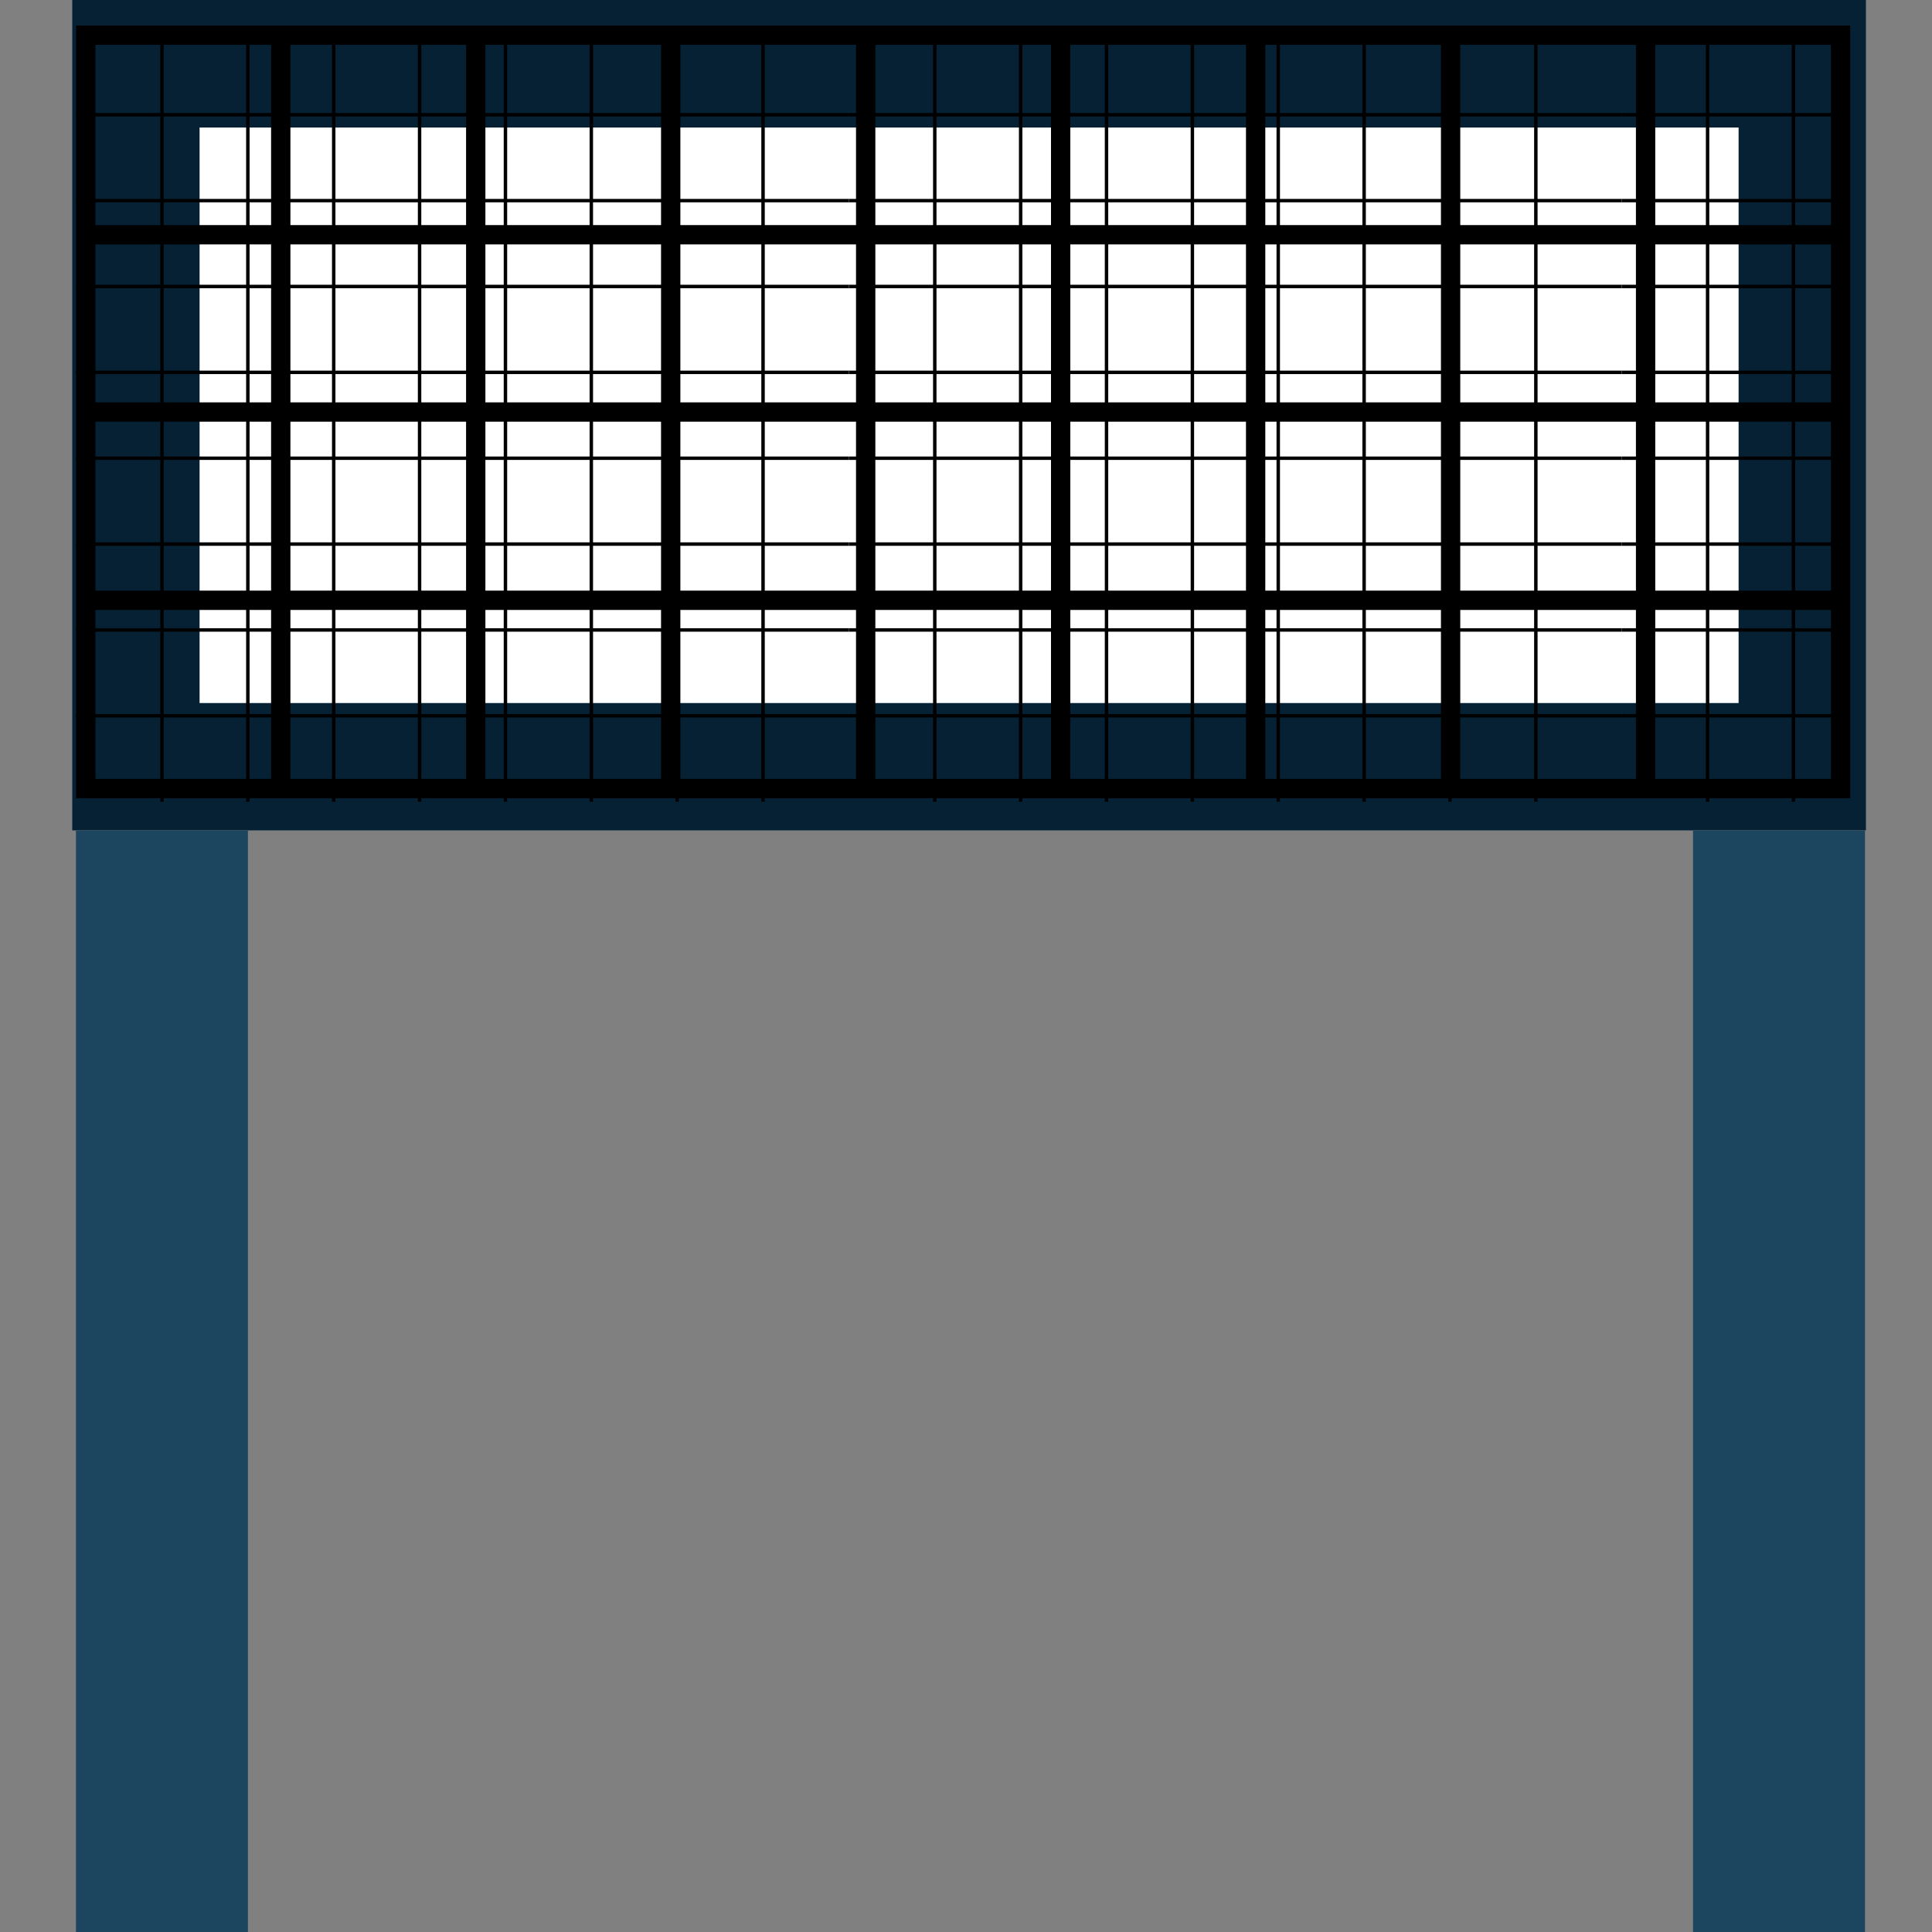 <svg xmlns="http://www.w3.org/2000/svg" xmlns:xlink="http://www.w3.org/1999/xlink" width="1000" zoomAndPan="magnify" viewBox="0 0 750 750" height="1000" preserveAspectRatio="xMidYMid meet" version="1.0"><rect x="0" y="0" width="750" height="750" fill="#808080" stroke="none"/><defs><clipPath id="7faf94b9b2"><path d="M 27.977 0 L 724.43 0 L 724.43 322.422 L 27.977 322.422 Z M 27.977 0 " clip-rule="nonzero"/></clipPath><clipPath id="6155f23c48"><path d="M 0.977 0 L 697.43 0 L 697.43 322.422 L 0.977 322.422 Z M 0.977 0 " clip-rule="nonzero"/></clipPath><clipPath id="21a1b7f12d"><rect x="0" width="698" y="0" height="323"/></clipPath><clipPath id="84e85b2266"><path d="M 27.977 0 L 724.422 0 L 724.422 322.418 L 27.977 322.418 Z M 27.977 0 " clip-rule="nonzero"/></clipPath><clipPath id="3629df045c"><path d="M 29.547 11.211 L 329.547 11.211 L 329.547 311.211 L 29.547 311.211 Z M 29.547 11.211 " clip-rule="nonzero"/></clipPath><clipPath id="cbdfe966dc"><path d="M 329.547 11.211 L 629.547 11.211 L 629.547 311.211 L 329.547 311.211 Z M 329.547 11.211 " clip-rule="nonzero"/></clipPath><clipPath id="736d1d9df4"><path d="M 629.547 11.211 L 712.797 11.211 L 712.797 311.211 L 629.547 311.211 Z M 629.547 11.211 " clip-rule="nonzero"/></clipPath><clipPath id="5ca319feff"><path d="M 29.547 13 L 718.797 13 L 718.797 307 L 29.547 307 Z M 29.547 13 " clip-rule="nonzero"/></clipPath><clipPath id="ff46d6cf4f"><path d="M 29.547 9.902 L 718.797 9.902 L 718.797 309.902 L 29.547 309.902 Z M 29.547 9.902 " clip-rule="nonzero"/></clipPath></defs><path stroke-linecap="butt" transform="matrix(0, 0.75, -0.75, 0, 96.238, 317.408)" fill="none" stroke-linejoin="miter" d="M -0.002 44.499 L 1060.561 44.499 " stroke="#1c4560" stroke-width="89" stroke-opacity="1" stroke-miterlimit="4"/><path stroke-linecap="butt" transform="matrix(0, 0.75, -0.75, 0, 723.987, 319.378)" fill="none" stroke-linejoin="miter" d="M 0.001 44.498 L 1057.928 44.498 " stroke="#1c4560" stroke-width="89" stroke-opacity="1" stroke-miterlimit="4"/><g clip-path="url(#7faf94b9b2)"><g transform="matrix(1, 0, 0, 1, 27, -0)"><g clip-path="url(#21a1b7f12d)"><g clip-path="url(#6155f23c48)"><path fill="#ffffff" d="M 0.977 0 L 697.457 0 L 697.457 322.422 L 0.977 322.422 Z M 0.977 0 " fill-opacity="1" fill-rule="nonzero"/></g></g></g></g><g clip-path="url(#84e85b2266)"><path stroke-linecap="butt" transform="matrix(0.75, 0, 0, 0.75, 27.977, 0)" fill="none" stroke-linejoin="miter" d="M -0.001 -0 L 928.593 -0 L 928.593 429.89 L -0.001 429.89 Z M -0.001 -0 " stroke="#062133" stroke-width="132" stroke-opacity="1" stroke-miterlimit="4"/></g><g clip-path="url(#3629df045c)"><path fill="#000000" d="M 62.215 45.211 L 29.547 45.211 L 29.547 43.875 L 62.215 43.875 L 62.215 11.211 L 63.547 11.211 L 63.547 43.875 L 95.547 43.875 L 95.547 11.211 L 96.883 11.211 L 96.883 43.875 L 128.883 43.875 L 128.883 11.211 L 130.215 11.211 L 130.215 43.875 L 162.215 43.875 L 162.215 11.211 L 163.547 11.211 L 163.547 43.875 L 195.547 43.875 L 195.547 11.211 L 196.883 11.211 L 196.883 43.875 L 228.883 43.875 L 228.883 11.211 L 230.215 11.211 L 230.215 43.875 L 262.215 43.875 L 262.215 11.211 L 263.547 11.211 L 263.547 43.875 L 295.547 43.875 L 295.547 11.211 L 296.883 11.211 L 296.883 43.875 L 329.547 43.875 L 329.547 45.211 L 296.883 45.211 L 296.883 77.211 L 329.547 77.211 L 329.547 78.543 L 296.883 78.543 L 296.883 110.543 L 329.547 110.543 L 329.547 111.875 L 296.883 111.875 L 296.883 143.875 L 329.547 143.875 L 329.547 145.211 L 296.883 145.211 L 296.883 177.211 L 329.547 177.211 L 329.547 178.543 L 296.883 178.543 L 296.883 210.543 L 329.547 210.543 L 329.547 211.875 L 296.883 211.875 L 296.883 243.875 L 329.547 243.875 L 329.547 245.211 L 296.883 245.211 L 296.883 277.211 L 329.547 277.211 L 329.547 278.543 L 296.883 278.543 L 296.883 311.211 L 295.547 311.211 L 295.547 278.543 L 263.547 278.543 L 263.547 311.211 L 262.215 311.211 L 262.215 278.543 L 230.215 278.543 L 230.215 311.211 L 228.883 311.211 L 228.883 278.543 L 196.883 278.543 L 196.883 311.211 L 195.547 311.211 L 195.547 278.543 L 163.547 278.543 L 163.547 311.211 L 162.215 311.211 L 162.215 278.543 L 130.215 278.543 L 130.215 311.211 L 128.883 311.211 L 128.883 278.543 L 96.883 278.543 L 96.883 311.211 L 95.547 311.211 L 95.547 278.543 L 63.547 278.543 L 63.547 311.211 L 62.215 311.211 L 62.215 278.543 L 29.547 278.543 L 29.547 277.211 L 62.215 277.211 L 62.215 245.211 L 29.547 245.211 L 29.547 243.875 L 62.215 243.875 L 62.215 211.875 L 29.547 211.875 L 29.547 210.543 L 62.215 210.543 L 62.215 178.543 L 29.547 178.543 L 29.547 177.211 L 62.215 177.211 L 62.215 145.211 L 29.547 145.211 L 29.547 143.875 L 62.215 143.875 L 62.215 111.875 L 29.547 111.875 L 29.547 110.543 L 62.215 110.543 L 62.215 78.543 L 29.547 78.543 L 29.547 77.211 L 62.215 77.211 Z M 95.547 45.211 L 63.547 45.211 L 63.547 77.211 L 95.547 77.211 Z M 128.883 45.211 L 96.883 45.211 L 96.883 77.211 L 128.883 77.211 Z M 162.215 45.211 L 130.215 45.211 L 130.215 77.211 L 162.215 77.211 Z M 195.547 45.211 L 163.547 45.211 L 163.547 77.211 L 195.547 77.211 Z M 228.883 45.211 L 196.883 45.211 L 196.883 77.211 L 228.883 77.211 Z M 262.215 45.211 L 230.215 45.211 L 230.215 77.211 L 262.215 77.211 Z M 295.547 45.211 L 263.547 45.211 L 263.547 77.211 L 295.547 77.211 Z M 295.547 110.543 L 295.547 78.543 L 263.547 78.543 L 263.547 110.543 Z M 295.547 143.875 L 295.547 111.875 L 263.547 111.875 L 263.547 143.875 Z M 295.547 177.211 L 295.547 145.211 L 263.547 145.211 L 263.547 177.211 Z M 295.547 210.543 L 295.547 178.543 L 263.547 178.543 L 263.547 210.543 Z M 295.547 243.875 L 295.547 211.875 L 263.547 211.875 L 263.547 243.875 Z M 295.547 277.211 L 295.547 245.211 L 263.547 245.211 L 263.547 277.211 Z M 230.215 277.211 L 262.215 277.211 L 262.215 245.211 L 230.215 245.211 Z M 196.883 277.211 L 228.883 277.211 L 228.883 245.211 L 196.883 245.211 Z M 163.547 277.211 L 195.547 277.211 L 195.547 245.211 L 163.547 245.211 Z M 130.215 277.211 L 162.215 277.211 L 162.215 245.211 L 130.215 245.211 Z M 96.883 277.211 L 128.883 277.211 L 128.883 245.211 L 96.883 245.211 Z M 63.547 277.211 L 95.547 277.211 L 95.547 245.211 L 63.547 245.211 Z M 63.547 211.875 L 63.547 243.875 L 95.547 243.875 L 95.547 211.875 Z M 63.547 178.543 L 63.547 210.543 L 95.547 210.543 L 95.547 178.543 Z M 63.547 145.211 L 63.547 177.211 L 95.547 177.211 L 95.547 145.211 Z M 63.547 111.875 L 63.547 143.875 L 95.547 143.875 L 95.547 111.875 Z M 63.547 78.543 L 63.547 110.543 L 95.547 110.543 L 95.547 78.543 Z M 128.883 78.543 L 96.883 78.543 L 96.883 110.543 L 128.883 110.543 Z M 162.215 78.543 L 130.215 78.543 L 130.215 110.543 L 162.215 110.543 Z M 195.547 78.543 L 163.547 78.543 L 163.547 110.543 L 195.547 110.543 Z M 228.883 78.543 L 196.883 78.543 L 196.883 110.543 L 228.883 110.543 Z M 262.215 78.543 L 230.215 78.543 L 230.215 110.543 L 262.215 110.543 Z M 262.215 143.875 L 262.215 111.875 L 230.215 111.875 L 230.215 143.875 Z M 262.215 177.211 L 262.215 145.211 L 230.215 145.211 L 230.215 177.211 Z M 262.215 210.543 L 262.215 178.543 L 230.215 178.543 L 230.215 210.543 Z M 262.215 243.875 L 262.215 211.875 L 230.215 211.875 L 230.215 243.875 Z M 196.883 243.875 L 228.883 243.875 L 228.883 211.875 L 196.883 211.875 Z M 163.547 243.875 L 195.547 243.875 L 195.547 211.875 L 163.547 211.875 Z M 130.215 243.875 L 162.215 243.875 L 162.215 211.875 L 130.215 211.875 Z M 96.883 243.875 L 128.883 243.875 L 128.883 211.875 L 96.883 211.875 Z M 96.883 178.543 L 96.883 210.543 L 128.883 210.543 L 128.883 178.543 Z M 96.883 145.211 L 96.883 177.211 L 128.883 177.211 L 128.883 145.211 Z M 96.883 111.875 L 96.883 143.875 L 128.883 143.875 L 128.883 111.875 Z M 162.215 111.875 L 130.215 111.875 L 130.215 143.875 L 162.215 143.875 Z M 195.547 111.875 L 163.547 111.875 L 163.547 143.875 L 195.547 143.875 Z M 228.883 111.875 L 196.883 111.875 L 196.883 143.875 L 228.883 143.875 Z M 228.883 177.211 L 228.883 145.211 L 196.883 145.211 L 196.883 177.211 Z M 228.883 210.543 L 228.883 178.543 L 196.883 178.543 L 196.883 210.543 Z M 163.547 210.543 L 195.547 210.543 L 195.547 178.543 L 163.547 178.543 Z M 130.215 210.543 L 162.215 210.543 L 162.215 178.543 L 130.215 178.543 Z M 130.215 145.211 L 130.215 177.211 L 162.215 177.211 L 162.215 145.211 Z M 195.547 145.211 L 163.547 145.211 L 163.547 177.211 L 195.547 177.211 Z M 195.547 145.211 " fill-opacity="1" fill-rule="evenodd"/></g><g clip-path="url(#cbdfe966dc)"><path fill="#000000" d="M 362.215 45.211 L 329.547 45.211 L 329.547 43.875 L 362.215 43.875 L 362.215 11.211 L 363.547 11.211 L 363.547 43.875 L 395.547 43.875 L 395.547 11.211 L 396.883 11.211 L 396.883 43.875 L 428.883 43.875 L 428.883 11.211 L 430.215 11.211 L 430.215 43.875 L 462.215 43.875 L 462.215 11.211 L 463.547 11.211 L 463.547 43.875 L 495.547 43.875 L 495.547 11.211 L 496.883 11.211 L 496.883 43.875 L 528.883 43.875 L 528.883 11.211 L 530.215 11.211 L 530.215 43.875 L 562.215 43.875 L 562.215 11.211 L 563.547 11.211 L 563.547 43.875 L 595.547 43.875 L 595.547 11.211 L 596.883 11.211 L 596.883 43.875 L 629.547 43.875 L 629.547 45.211 L 596.883 45.211 L 596.883 77.211 L 629.547 77.211 L 629.547 78.543 L 596.883 78.543 L 596.883 110.543 L 629.547 110.543 L 629.547 111.875 L 596.883 111.875 L 596.883 143.875 L 629.547 143.875 L 629.547 145.211 L 596.883 145.211 L 596.883 177.211 L 629.547 177.211 L 629.547 178.543 L 596.883 178.543 L 596.883 210.543 L 629.547 210.543 L 629.547 211.875 L 596.883 211.875 L 596.883 243.875 L 629.547 243.875 L 629.547 245.211 L 596.883 245.211 L 596.883 277.211 L 629.547 277.211 L 629.547 278.543 L 596.883 278.543 L 596.883 311.211 L 595.547 311.211 L 595.547 278.543 L 563.547 278.543 L 563.547 311.211 L 562.215 311.211 L 562.215 278.543 L 530.215 278.543 L 530.215 311.211 L 528.883 311.211 L 528.883 278.543 L 496.883 278.543 L 496.883 311.211 L 495.547 311.211 L 495.547 278.543 L 463.547 278.543 L 463.547 311.211 L 462.215 311.211 L 462.215 278.543 L 430.215 278.543 L 430.215 311.211 L 428.883 311.211 L 428.883 278.543 L 396.883 278.543 L 396.883 311.211 L 395.547 311.211 L 395.547 278.543 L 363.547 278.543 L 363.547 311.211 L 362.215 311.211 L 362.215 278.543 L 329.547 278.543 L 329.547 277.211 L 362.215 277.211 L 362.215 245.211 L 329.547 245.211 L 329.547 243.875 L 362.215 243.875 L 362.215 211.875 L 329.547 211.875 L 329.547 210.543 L 362.215 210.543 L 362.215 178.543 L 329.547 178.543 L 329.547 177.211 L 362.215 177.211 L 362.215 145.211 L 329.547 145.211 L 329.547 143.875 L 362.215 143.875 L 362.215 111.875 L 329.547 111.875 L 329.547 110.543 L 362.215 110.543 L 362.215 78.543 L 329.547 78.543 L 329.547 77.211 L 362.215 77.211 Z M 395.547 45.211 L 363.547 45.211 L 363.547 77.211 L 395.547 77.211 Z M 428.883 45.211 L 396.883 45.211 L 396.883 77.211 L 428.883 77.211 Z M 462.215 45.211 L 430.215 45.211 L 430.215 77.211 L 462.215 77.211 Z M 495.547 45.211 L 463.547 45.211 L 463.547 77.211 L 495.547 77.211 Z M 528.883 45.211 L 496.883 45.211 L 496.883 77.211 L 528.883 77.211 Z M 562.215 45.211 L 530.215 45.211 L 530.215 77.211 L 562.215 77.211 Z M 595.547 45.211 L 563.547 45.211 L 563.547 77.211 L 595.547 77.211 Z M 595.547 110.543 L 595.547 78.543 L 563.547 78.543 L 563.547 110.543 Z M 595.547 143.875 L 595.547 111.875 L 563.547 111.875 L 563.547 143.875 Z M 595.547 177.211 L 595.547 145.211 L 563.547 145.211 L 563.547 177.211 Z M 595.547 210.543 L 595.547 178.543 L 563.547 178.543 L 563.547 210.543 Z M 595.547 243.875 L 595.547 211.875 L 563.547 211.875 L 563.547 243.875 Z M 595.547 277.211 L 595.547 245.211 L 563.547 245.211 L 563.547 277.211 Z M 530.215 277.211 L 562.215 277.211 L 562.215 245.211 L 530.215 245.211 Z M 496.883 277.211 L 528.883 277.211 L 528.883 245.211 L 496.883 245.211 Z M 463.547 277.211 L 495.547 277.211 L 495.547 245.211 L 463.547 245.211 Z M 430.215 277.211 L 462.215 277.211 L 462.215 245.211 L 430.215 245.211 Z M 396.883 277.211 L 428.883 277.211 L 428.883 245.211 L 396.883 245.211 Z M 363.547 277.211 L 395.547 277.211 L 395.547 245.211 L 363.547 245.211 Z M 363.547 211.875 L 363.547 243.875 L 395.547 243.875 L 395.547 211.875 Z M 363.547 178.543 L 363.547 210.543 L 395.547 210.543 L 395.547 178.543 Z M 363.547 145.211 L 363.547 177.211 L 395.547 177.211 L 395.547 145.211 Z M 363.547 111.875 L 363.547 143.875 L 395.547 143.875 L 395.547 111.875 Z M 363.547 78.543 L 363.547 110.543 L 395.547 110.543 L 395.547 78.543 Z M 428.883 78.543 L 396.883 78.543 L 396.883 110.543 L 428.883 110.543 Z M 462.215 78.543 L 430.215 78.543 L 430.215 110.543 L 462.215 110.543 Z M 495.547 78.543 L 463.547 78.543 L 463.547 110.543 L 495.547 110.543 Z M 528.883 78.543 L 496.883 78.543 L 496.883 110.543 L 528.883 110.543 Z M 562.215 78.543 L 530.215 78.543 L 530.215 110.543 L 562.215 110.543 Z M 562.215 143.875 L 562.215 111.875 L 530.215 111.875 L 530.215 143.875 Z M 562.215 177.211 L 562.215 145.211 L 530.215 145.211 L 530.215 177.211 Z M 562.215 210.543 L 562.215 178.543 L 530.215 178.543 L 530.215 210.543 Z M 562.215 243.875 L 562.215 211.875 L 530.215 211.875 L 530.215 243.875 Z M 496.883 243.875 L 528.883 243.875 L 528.883 211.875 L 496.883 211.875 Z M 463.547 243.875 L 495.547 243.875 L 495.547 211.875 L 463.547 211.875 Z M 430.215 243.875 L 462.215 243.875 L 462.215 211.875 L 430.215 211.875 Z M 396.883 243.875 L 428.883 243.875 L 428.883 211.875 L 396.883 211.875 Z M 396.883 178.543 L 396.883 210.543 L 428.883 210.543 L 428.883 178.543 Z M 396.883 145.211 L 396.883 177.211 L 428.883 177.211 L 428.883 145.211 Z M 396.883 111.875 L 396.883 143.875 L 428.883 143.875 L 428.883 111.875 Z M 462.215 111.875 L 430.215 111.875 L 430.215 143.875 L 462.215 143.875 Z M 495.547 111.875 L 463.547 111.875 L 463.547 143.875 L 495.547 143.875 Z M 528.883 111.875 L 496.883 111.875 L 496.883 143.875 L 528.883 143.875 Z M 528.883 177.211 L 528.883 145.211 L 496.883 145.211 L 496.883 177.211 Z M 528.883 210.543 L 528.883 178.543 L 496.883 178.543 L 496.883 210.543 Z M 463.547 210.543 L 495.547 210.543 L 495.547 178.543 L 463.547 178.543 Z M 430.215 210.543 L 462.215 210.543 L 462.215 178.543 L 430.215 178.543 Z M 430.215 145.211 L 430.215 177.211 L 462.215 177.211 L 462.215 145.211 Z M 495.547 145.211 L 463.547 145.211 L 463.547 177.211 L 495.547 177.211 Z M 495.547 145.211 " fill-opacity="1" fill-rule="evenodd"/></g><g clip-path="url(#736d1d9df4)"><path fill="#000000" d="M 662.215 45.211 L 629.547 45.211 L 629.547 43.875 L 662.215 43.875 L 662.215 11.211 L 663.547 11.211 L 663.547 43.875 L 695.547 43.875 L 695.547 11.211 L 696.883 11.211 L 696.883 43.875 L 728.883 43.875 L 728.883 11.211 L 730.215 11.211 L 730.215 43.875 L 762.215 43.875 L 762.215 11.211 L 763.547 11.211 L 763.547 43.875 L 795.547 43.875 L 795.547 11.211 L 796.883 11.211 L 796.883 43.875 L 828.883 43.875 L 828.883 11.211 L 830.215 11.211 L 830.215 43.875 L 862.215 43.875 L 862.215 11.211 L 863.547 11.211 L 863.547 43.875 L 895.547 43.875 L 895.547 11.211 L 896.883 11.211 L 896.883 43.875 L 929.547 43.875 L 929.547 45.211 L 896.883 45.211 L 896.883 77.211 L 929.547 77.211 L 929.547 78.543 L 896.883 78.543 L 896.883 110.543 L 929.547 110.543 L 929.547 111.875 L 896.883 111.875 L 896.883 143.875 L 929.547 143.875 L 929.547 145.211 L 896.883 145.211 L 896.883 177.211 L 929.547 177.211 L 929.547 178.543 L 896.883 178.543 L 896.883 210.543 L 929.547 210.543 L 929.547 211.875 L 896.883 211.875 L 896.883 243.875 L 929.547 243.875 L 929.547 245.211 L 896.883 245.211 L 896.883 277.211 L 929.547 277.211 L 929.547 278.543 L 896.883 278.543 L 896.883 311.211 L 895.547 311.211 L 895.547 278.543 L 863.547 278.543 L 863.547 311.211 L 862.215 311.211 L 862.215 278.543 L 830.215 278.543 L 830.215 311.211 L 828.883 311.211 L 828.883 278.543 L 796.883 278.543 L 796.883 311.211 L 795.547 311.211 L 795.547 278.543 L 763.547 278.543 L 763.547 311.211 L 762.215 311.211 L 762.215 278.543 L 730.215 278.543 L 730.215 311.211 L 728.883 311.211 L 728.883 278.543 L 696.883 278.543 L 696.883 311.211 L 695.547 311.211 L 695.547 278.543 L 663.547 278.543 L 663.547 311.211 L 662.215 311.211 L 662.215 278.543 L 629.547 278.543 L 629.547 277.211 L 662.215 277.211 L 662.215 245.211 L 629.547 245.211 L 629.547 243.875 L 662.215 243.875 L 662.215 211.875 L 629.547 211.875 L 629.547 210.543 L 662.215 210.543 L 662.215 178.543 L 629.547 178.543 L 629.547 177.211 L 662.215 177.211 L 662.215 145.211 L 629.547 145.211 L 629.547 143.875 L 662.215 143.875 L 662.215 111.875 L 629.547 111.875 L 629.547 110.543 L 662.215 110.543 L 662.215 78.543 L 629.547 78.543 L 629.547 77.211 L 662.215 77.211 Z M 695.547 45.211 L 663.547 45.211 L 663.547 77.211 L 695.547 77.211 Z M 728.883 45.211 L 696.883 45.211 L 696.883 77.211 L 728.883 77.211 Z M 762.215 45.211 L 730.215 45.211 L 730.215 77.211 L 762.215 77.211 Z M 795.547 45.211 L 763.547 45.211 L 763.547 77.211 L 795.547 77.211 Z M 828.883 45.211 L 796.883 45.211 L 796.883 77.211 L 828.883 77.211 Z M 862.215 45.211 L 830.215 45.211 L 830.215 77.211 L 862.215 77.211 Z M 895.547 45.211 L 863.547 45.211 L 863.547 77.211 L 895.547 77.211 Z M 895.547 110.543 L 895.547 78.543 L 863.547 78.543 L 863.547 110.543 Z M 895.547 143.875 L 895.547 111.875 L 863.547 111.875 L 863.547 143.875 Z M 895.547 177.211 L 895.547 145.211 L 863.547 145.211 L 863.547 177.211 Z M 895.547 210.543 L 895.547 178.543 L 863.547 178.543 L 863.547 210.543 Z M 895.547 243.875 L 895.547 211.875 L 863.547 211.875 L 863.547 243.875 Z M 895.547 277.211 L 895.547 245.211 L 863.547 245.211 L 863.547 277.211 Z M 830.215 277.211 L 862.215 277.211 L 862.215 245.211 L 830.215 245.211 Z M 796.883 277.211 L 828.883 277.211 L 828.883 245.211 L 796.883 245.211 Z M 763.547 277.211 L 795.547 277.211 L 795.547 245.211 L 763.547 245.211 Z M 730.215 277.211 L 762.215 277.211 L 762.215 245.211 L 730.215 245.211 Z M 696.883 277.211 L 728.883 277.211 L 728.883 245.211 L 696.883 245.211 Z M 663.547 277.211 L 695.547 277.211 L 695.547 245.211 L 663.547 245.211 Z M 663.547 211.875 L 663.547 243.875 L 695.547 243.875 L 695.547 211.875 Z M 663.547 178.543 L 663.547 210.543 L 695.547 210.543 L 695.547 178.543 Z M 663.547 145.211 L 663.547 177.211 L 695.547 177.211 L 695.547 145.211 Z M 663.547 111.875 L 663.547 143.875 L 695.547 143.875 L 695.547 111.875 Z M 663.547 78.543 L 663.547 110.543 L 695.547 110.543 L 695.547 78.543 Z M 728.883 78.543 L 696.883 78.543 L 696.883 110.543 L 728.883 110.543 Z M 762.215 78.543 L 730.215 78.543 L 730.215 110.543 L 762.215 110.543 Z M 795.547 78.543 L 763.547 78.543 L 763.547 110.543 L 795.547 110.543 Z M 828.883 78.543 L 796.883 78.543 L 796.883 110.543 L 828.883 110.543 Z M 862.215 78.543 L 830.215 78.543 L 830.215 110.543 L 862.215 110.543 Z M 862.215 143.875 L 862.215 111.875 L 830.215 111.875 L 830.215 143.875 Z M 862.215 177.211 L 862.215 145.211 L 830.215 145.211 L 830.215 177.211 Z M 862.215 210.543 L 862.215 178.543 L 830.215 178.543 L 830.215 210.543 Z M 862.215 243.875 L 862.215 211.875 L 830.215 211.875 L 830.215 243.875 Z M 796.883 243.875 L 828.883 243.875 L 828.883 211.875 L 796.883 211.875 Z M 763.547 243.875 L 795.547 243.875 L 795.547 211.875 L 763.547 211.875 Z M 730.215 243.875 L 762.215 243.875 L 762.215 211.875 L 730.215 211.875 Z M 696.883 243.875 L 728.883 243.875 L 728.883 211.875 L 696.883 211.875 Z M 696.883 178.543 L 696.883 210.543 L 728.883 210.543 L 728.883 178.543 Z M 696.883 145.211 L 696.883 177.211 L 728.883 177.211 L 728.883 145.211 Z M 696.883 111.875 L 696.883 143.875 L 728.883 143.875 L 728.883 111.875 Z M 762.215 111.875 L 730.215 111.875 L 730.215 143.875 L 762.215 143.875 Z M 795.547 111.875 L 763.547 111.875 L 763.547 143.875 L 795.547 143.875 Z M 828.883 111.875 L 796.883 111.875 L 796.883 143.875 L 828.883 143.875 Z M 828.883 177.211 L 828.883 145.211 L 796.883 145.211 L 796.883 177.211 Z M 828.883 210.543 L 828.883 178.543 L 796.883 178.543 L 796.883 210.543 Z M 763.547 210.543 L 795.547 210.543 L 795.547 178.543 L 763.547 178.543 Z M 730.215 210.543 L 762.215 210.543 L 762.215 178.543 L 730.215 178.543 Z M 730.215 145.211 L 730.215 177.211 L 762.215 177.211 L 762.215 145.211 Z M 795.547 145.211 L 763.547 145.211 L 763.547 177.211 L 795.547 177.211 Z M 795.547 145.211 " fill-opacity="1" fill-rule="evenodd"/></g><g clip-path="url(#5ca319feff)"><path fill="#000000" d="M 33.297 17.402 L 33.297 302.359 M 108.988 17.402 L 108.988 302.359 M 184.68 17.402 L 184.68 302.359 M 260.367 17.402 L 260.367 302.359 M 336.059 17.402 L 336.059 302.359 M 411.746 17.402 L 411.746 302.359 M 487.438 17.402 L 487.438 302.359 M 563.125 17.402 L 563.125 302.359 M 638.816 17.402 L 638.816 302.359 M 714.508 17.402 L 714.508 302.359 M 29.547 13.652 L 718.258 13.652 M 29.547 91.129 L 718.258 91.129 M 29.547 159.941 L 718.258 159.941 M 29.547 233.023 L 718.258 233.023 M 29.547 306.109 L 718.258 306.109 " fill-opacity="1" fill-rule="nonzero"/></g><g clip-path="url(#ff46d6cf4f)"><path stroke-linecap="butt" transform="matrix(0.75, 0, 0, 0.75, 29.548, 9.903)" fill="none" stroke-linejoin="miter" d="M 4.998 10 L 4.998 389.942 M 105.92 10 L 105.92 389.942 M 206.842 10 L 206.842 389.942 M 307.759 10 L 307.759 389.942 M 408.68 10 L 408.68 389.942 M 509.597 10 L 509.597 389.942 M 610.519 10 L 610.519 389.942 M 711.436 10 L 711.436 389.942 M 812.358 10 L 812.358 389.942 M 913.279 10 L 913.279 389.942 M -0.002 5 L 918.279 5 M -0.002 108.302 L 918.279 108.302 M -0.002 200.052 L 918.279 200.052 M -0.002 297.494 L 918.279 297.494 M -0.002 394.942 L 918.279 394.942 " stroke="#000000" stroke-width="10" stroke-opacity="1" stroke-miterlimit="4"/></g></svg>